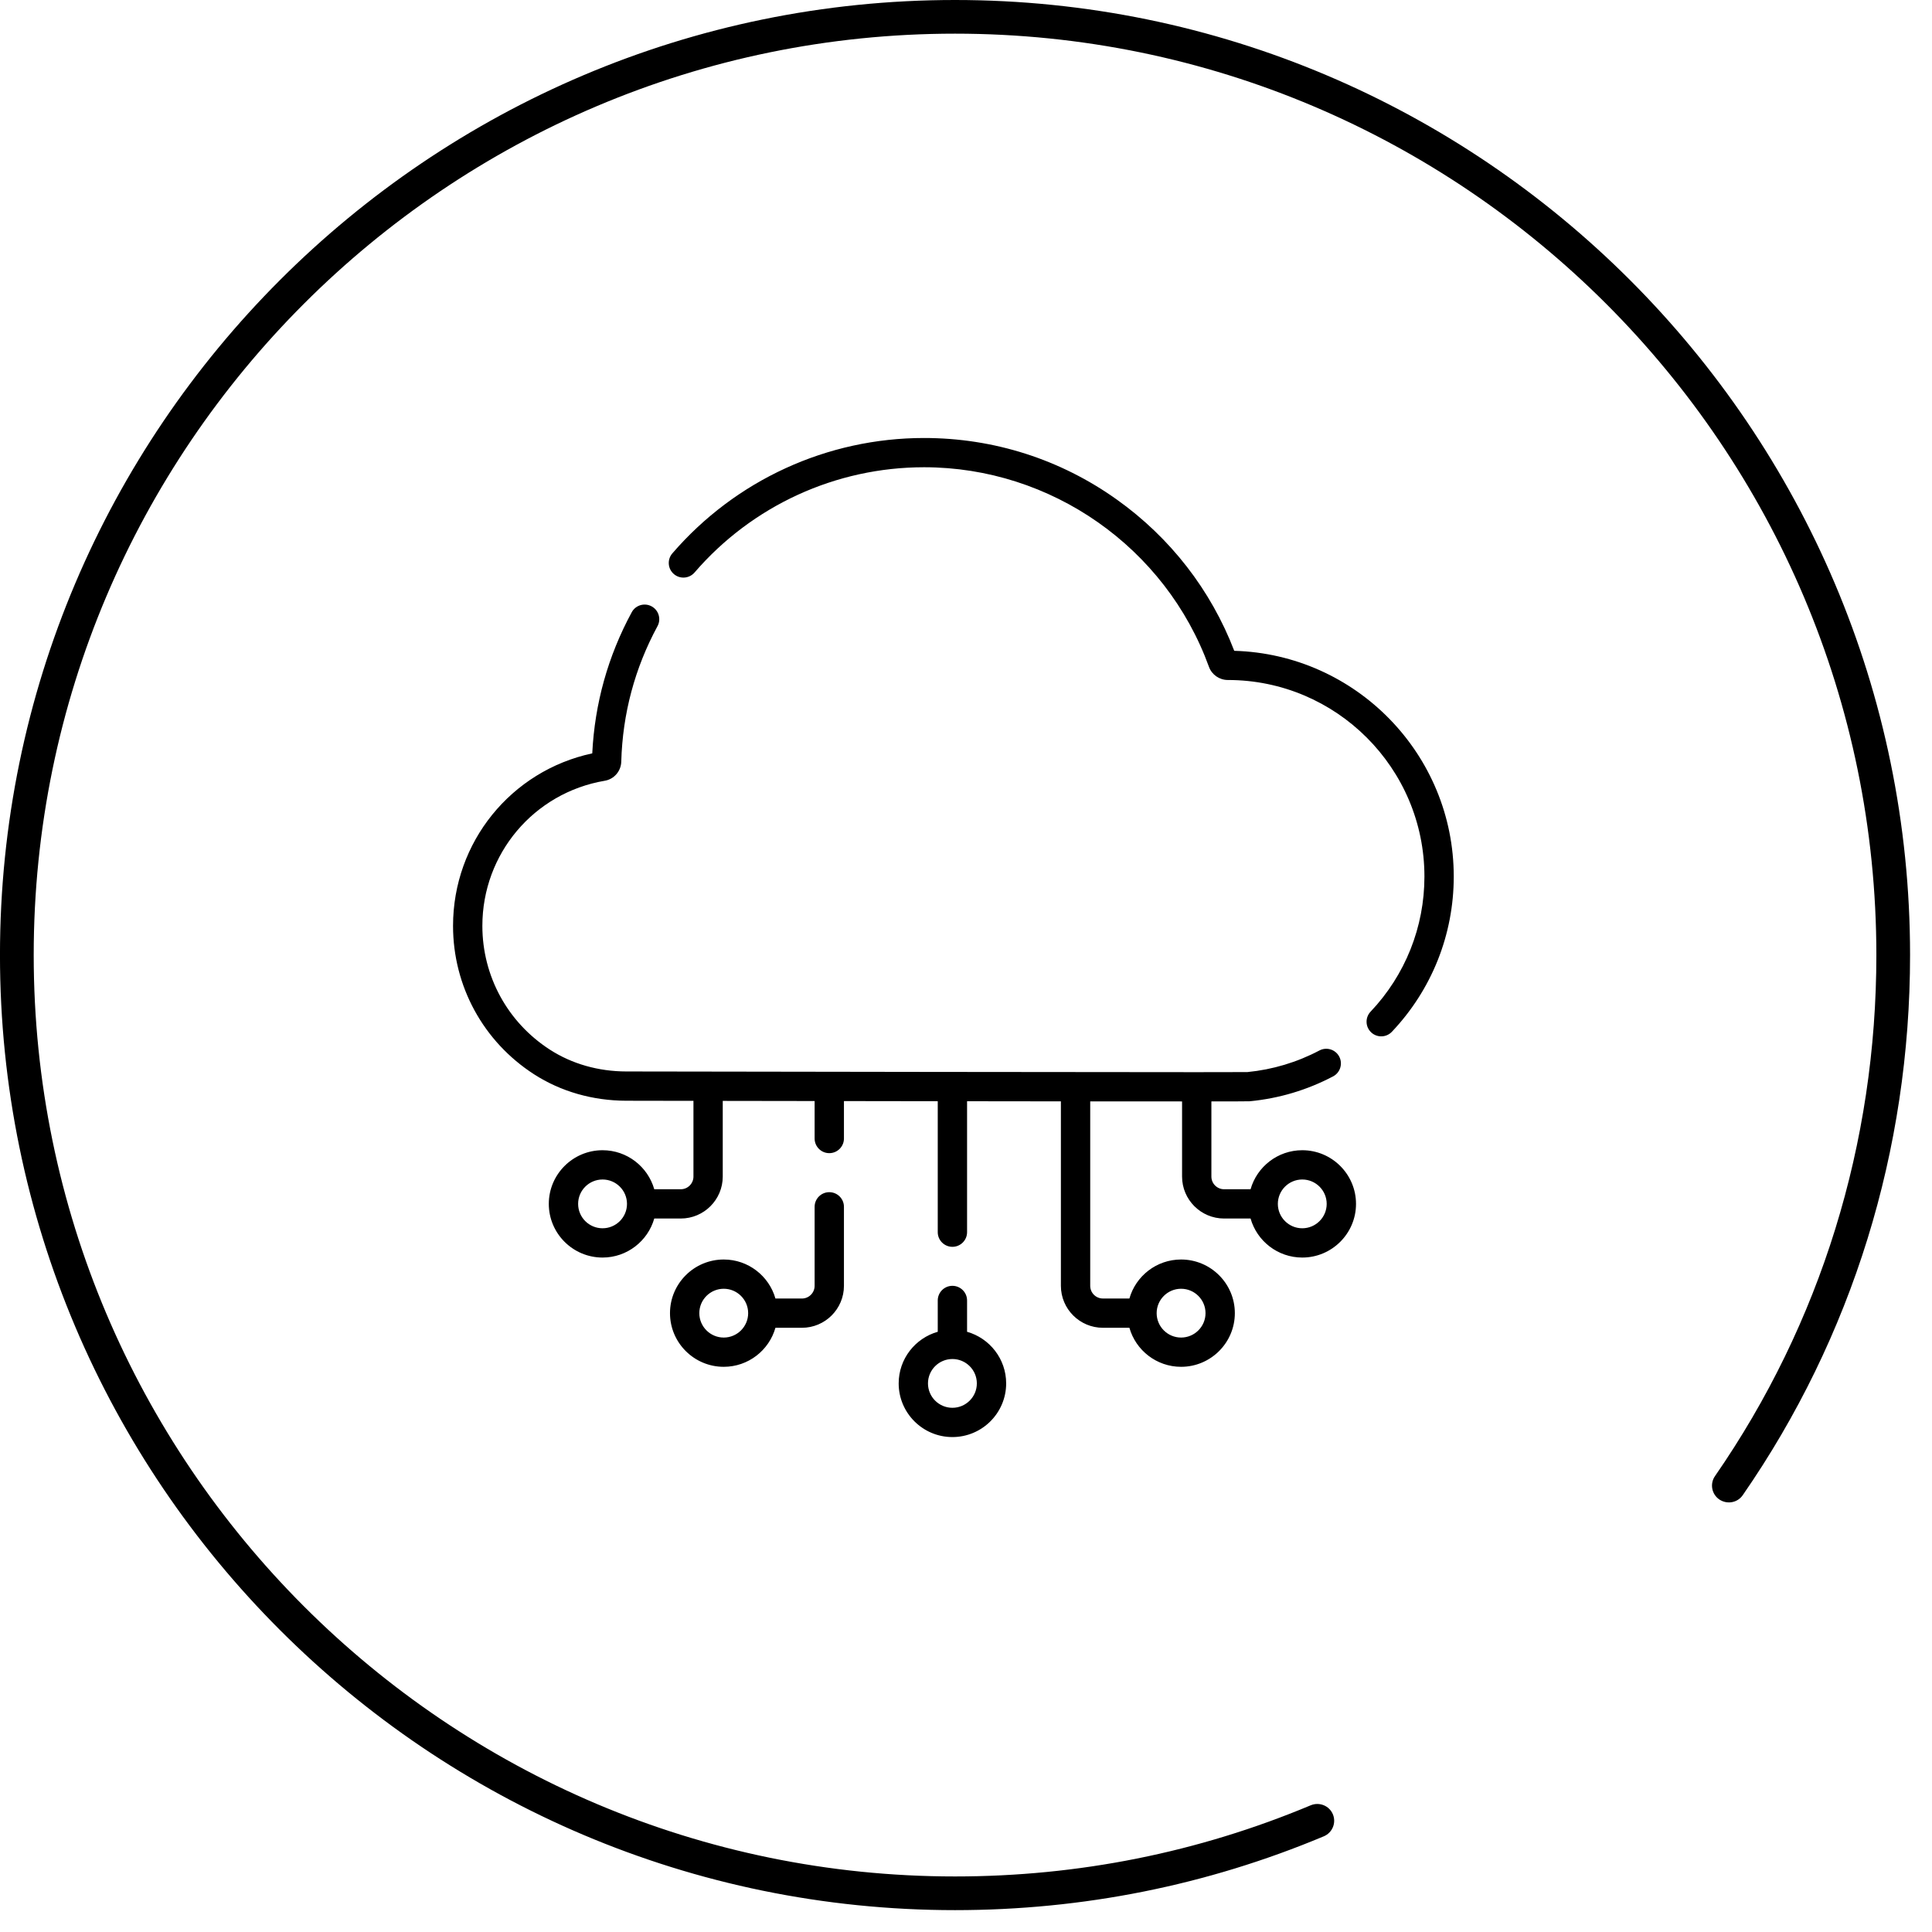 <svg 
 xmlns="http://www.w3.org/2000/svg"
 xmlns:xlink="http://www.w3.org/1999/xlink"
 width="85px" height="85px">
<path fill-rule="evenodd"  fill="rgb(0,0,0)"
 d="M76.673,65.782 C76.441,66.118 75.983,66.200 75.641,65.969 C75.305,65.738 75.219,65.276 75.454,64.940 C80.097,58.233 82.552,50.304 82.552,42.017 C82.552,19.665 64.368,1.481 42.016,1.481 C19.666,1.481 1.483,19.665 1.483,42.017 C1.483,64.370 19.666,82.556 42.016,82.556 C47.443,82.556 52.710,81.502 57.670,79.424 C58.048,79.269 58.481,79.443 58.641,79.820 C58.798,80.197 58.622,80.629 58.244,80.789 C53.101,82.945 47.641,84.038 42.016,84.038 C18.847,84.038 -0.001,65.187 -0.001,42.017 C-0.001,18.850 18.847,-0.000 42.016,-0.000 C65.185,-0.000 84.035,18.850 84.035,42.017 C84.035,50.607 81.490,58.825 76.673,65.782 ZM41.902,56.571 C42.258,56.571 42.547,56.860 42.547,57.215 L42.547,58.593 C43.539,58.874 44.267,59.785 44.267,60.864 C44.267,62.166 43.206,63.225 41.902,63.225 C40.598,63.225 39.538,62.166 39.538,60.864 C39.538,59.785 40.266,58.874 41.257,58.593 L41.257,57.215 C41.257,56.860 41.546,56.571 41.902,56.571 ZM40.827,60.864 C40.827,61.456 41.310,61.937 41.902,61.937 C42.495,61.937 42.977,61.456 42.977,60.864 C42.977,60.272 42.495,59.791 41.902,59.791 C41.310,59.791 40.827,60.272 40.827,60.864 ZM36.485,52.451 C36.841,52.451 37.130,52.739 37.130,53.095 L37.130,56.571 C37.130,57.589 36.301,58.417 35.281,58.417 L34.116,58.417 C33.835,59.407 32.922,60.134 31.842,60.134 C30.538,60.134 29.477,59.075 29.477,57.773 C29.477,56.472 30.538,55.413 31.842,55.413 C32.922,55.413 33.835,56.140 34.116,57.130 L35.281,57.130 C35.589,57.130 35.840,56.879 35.840,56.571 L35.840,53.095 C35.840,52.739 36.129,52.451 36.485,52.451 ZM31.842,56.700 C31.249,56.700 30.767,57.182 30.767,57.773 C30.767,58.365 31.249,58.847 31.842,58.847 C32.434,58.847 32.916,58.365 32.916,57.773 C32.916,57.182 32.434,56.700 31.842,56.700 ZM55.020,53.610 L53.855,53.610 C52.835,53.610 52.006,52.782 52.006,51.764 L52.006,48.458 L52.005,48.458 C50.899,48.458 49.528,48.457 47.965,48.456 L47.965,56.571 C47.965,56.879 48.215,57.129 48.524,57.129 L49.689,57.129 C49.970,56.140 50.883,55.413 51.963,55.413 C53.267,55.413 54.328,56.472 54.328,57.773 C54.328,59.075 53.267,60.134 51.963,60.134 C50.883,60.134 49.970,59.407 49.689,58.417 L48.524,58.417 C47.504,58.417 46.675,57.589 46.675,56.571 L46.675,48.455 C45.391,48.453 44.004,48.452 42.547,48.450 L42.547,54.211 C42.547,54.566 42.258,54.855 41.902,54.855 C41.546,54.855 41.257,54.566 41.257,54.211 L41.257,48.449 C39.921,48.447 38.537,48.445 37.130,48.443 L37.130,50.090 C37.130,50.445 36.841,50.734 36.485,50.734 C36.129,50.734 35.840,50.445 35.840,50.090 L35.840,48.441 C34.501,48.439 33.147,48.437 31.798,48.435 L31.798,51.764 C31.798,52.782 30.969,53.610 29.950,53.610 L28.785,53.610 C28.503,54.599 27.590,55.327 26.510,55.327 C25.206,55.327 24.145,54.268 24.145,52.966 C24.145,51.664 25.206,50.605 26.510,50.605 C27.590,50.605 28.503,51.332 28.785,52.322 L29.950,52.322 C30.258,52.322 30.509,52.072 30.509,51.764 L30.509,48.433 C29.514,48.431 28.526,48.429 27.553,48.428 C26.076,48.425 24.673,48.023 23.496,47.264 C21.264,45.826 19.932,43.385 19.932,40.735 C19.932,37.049 22.488,33.910 26.057,33.145 C26.165,30.952 26.748,28.866 27.793,26.937 C27.962,26.624 28.353,26.507 28.667,26.676 C28.980,26.845 29.097,27.236 28.927,27.549 C27.928,29.395 27.391,31.401 27.333,33.511 C27.322,33.928 27.017,34.281 26.607,34.350 C23.487,34.880 21.222,37.565 21.222,40.735 C21.222,42.946 22.333,44.982 24.195,46.182 C25.164,46.807 26.326,47.138 27.555,47.140 C34.904,47.152 47.532,47.171 52.650,47.171 C52.650,47.171 52.651,47.171 52.651,47.171 C52.651,47.171 52.651,47.171 52.652,47.171 C53.928,47.171 54.737,47.170 54.880,47.167 C55.994,47.057 57.060,46.738 58.048,46.217 C58.363,46.050 58.753,46.171 58.920,46.485 C59.086,46.800 58.965,47.190 58.651,47.356 C57.507,47.958 56.273,48.327 54.984,48.451 C54.947,48.455 54.341,48.457 53.296,48.458 L53.296,51.764 C53.296,52.072 53.547,52.322 53.855,52.322 L55.020,52.322 C55.301,51.332 56.214,50.605 57.294,50.605 C58.598,50.605 59.659,51.664 59.659,52.966 C59.659,54.268 58.598,55.327 57.294,55.327 C56.214,55.327 55.301,54.599 55.020,53.610 ZM51.963,58.847 C52.556,58.847 53.038,58.365 53.038,57.773 C53.038,57.182 52.556,56.700 51.963,56.700 C51.370,56.700 50.888,57.182 50.888,57.773 C50.888,58.365 51.370,58.847 51.963,58.847 ZM26.510,51.893 C25.917,51.893 25.435,52.374 25.435,52.966 C25.435,53.558 25.917,54.039 26.510,54.039 C27.103,54.039 27.585,53.558 27.585,52.966 C27.585,52.374 27.103,51.893 26.510,51.893 ZM58.369,52.966 C58.369,52.374 57.887,51.893 57.294,51.893 C56.702,51.893 56.220,52.374 56.220,52.966 C56.220,53.558 56.702,54.039 57.294,54.039 C57.887,54.039 58.369,53.558 58.369,52.966 ZM62.669,38.564 C62.669,33.796 58.789,29.917 54.020,29.917 L54.019,29.917 C53.648,29.917 53.315,29.684 53.189,29.338 C51.283,24.086 46.246,20.557 40.656,20.557 C36.774,20.557 33.093,22.245 30.557,25.188 C30.324,25.457 29.917,25.488 29.647,25.256 C29.377,25.024 29.347,24.618 29.579,24.348 C32.361,21.121 36.398,19.270 40.656,19.270 C43.719,19.270 46.651,20.206 49.136,21.979 C51.489,23.657 53.271,25.953 54.302,28.633 C59.654,28.784 63.959,33.181 63.959,38.564 C63.959,41.117 62.992,43.542 61.237,45.394 C60.991,45.653 60.583,45.663 60.325,45.419 C60.066,45.175 60.055,44.767 60.300,44.509 C61.827,42.897 62.669,40.786 62.669,38.564 Z"/>
</svg>